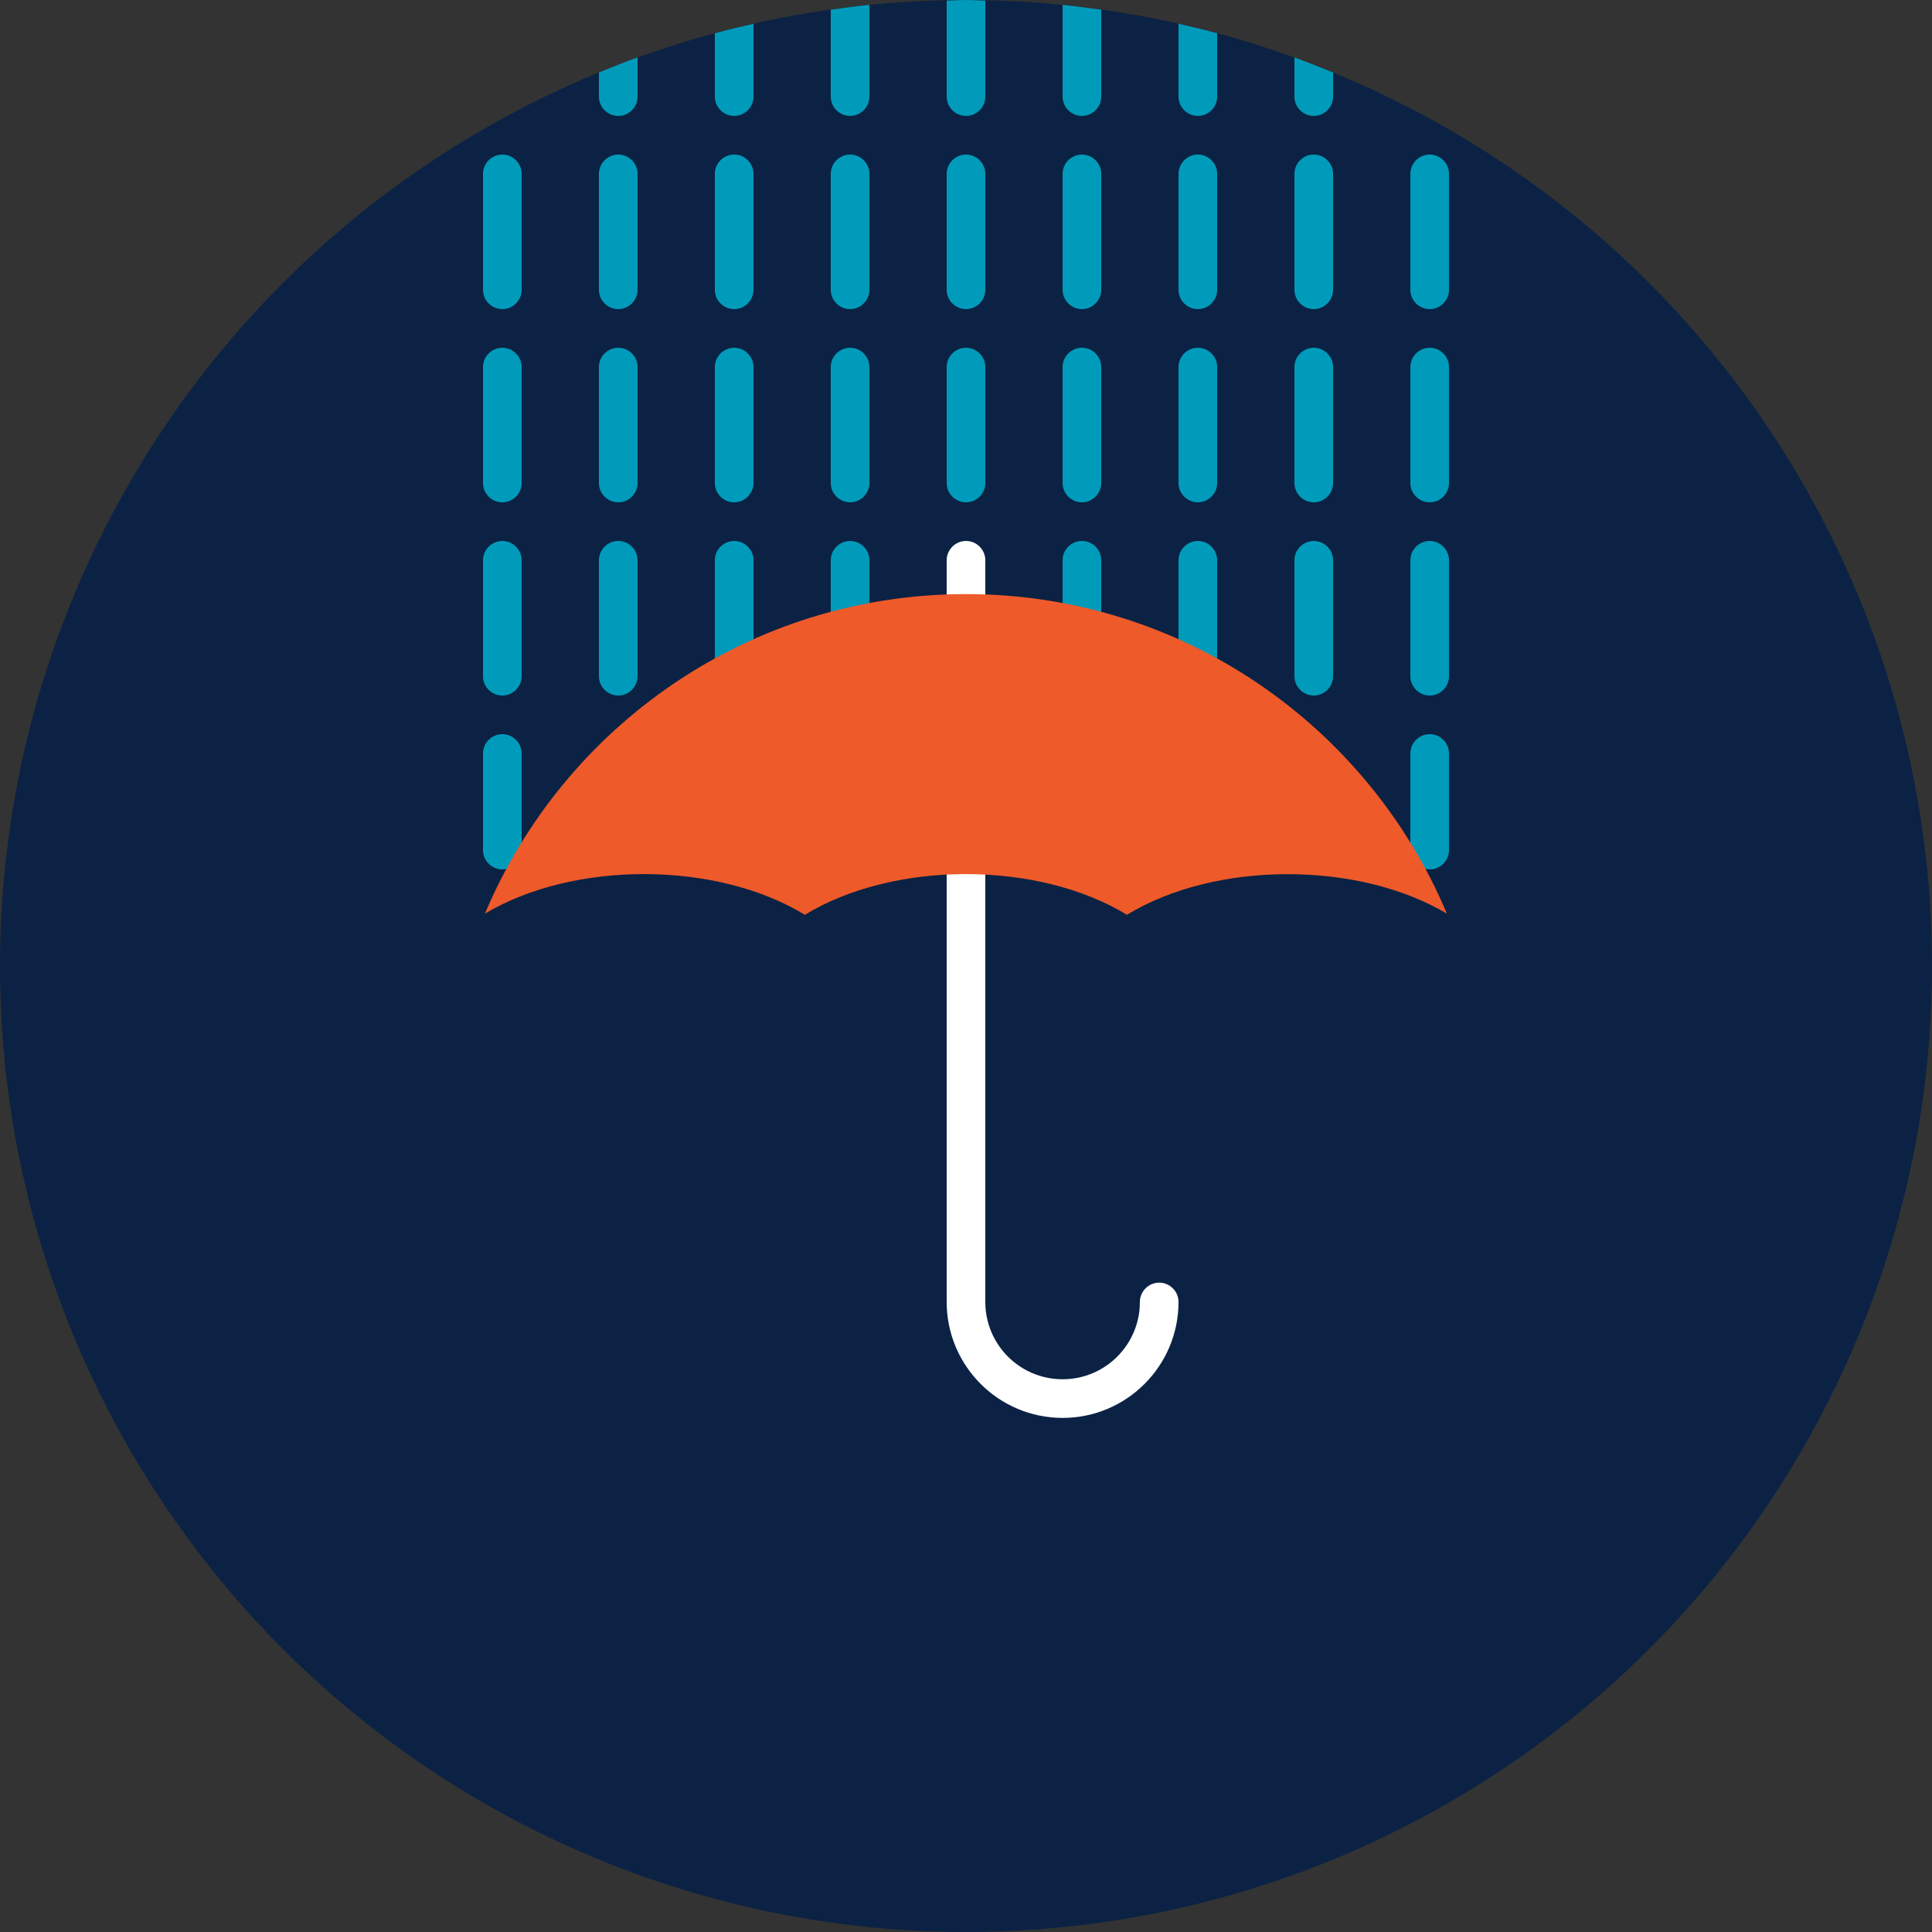 <?xml version="1.0" encoding="utf-8"?>
<!-- Generator: Adobe Illustrator 23.0.1, SVG Export Plug-In . SVG Version: 6.00 Build 0)  -->
<svg version="1.1" id="Layer_1" xmlns="http://www.w3.org/2000/svg" xmlns:xlink="http://www.w3.org/1999/xlink" x="0px" y="0px"
	 viewBox="0 0 100 100" style="enable-background:new 0 0 100 100;" xml:space="preserve">
<rect x="0" y="0" width="100" height="100" fill="#333333" stroke="none"/>
<style type="text/css">
	.st0{fill:#0B2244;}
	.st1{fill:#009BBA;}
	.st2{fill:#FFFFFF;}
	.st3{fill:#EE5A2A;}
</style>
<g>
	<circle class="st0" cx="50" cy="50" r="50"/>
	<path class="st1" d="M50,18c-0.55,0-1,0.45-1,1v6c0,0.55,0.45,1,1,1s1-0.45,1-1v-6C51,18.45,50.55,18,50,18z"/>
	<path class="st1" d="M50,8c-0.55,0-1,0.45-1,1v6c0,0.55,0.45,1,1,1s1-0.45,1-1V9C51,8.45,50.55,8,50,8z"/>
	<path class="st1" d="M50,6c0.55,0,1-0.45,1-1V0.03C50.67,0.02,50.34,0,50,0c-0.34,0-0.67,0.02-1,0.03V5C49,5.55,49.45,6,50,6z"/>
	<path class="st1" d="M56,6c0.55,0,1-0.45,1-1V0.5c-0.66-0.09-1.33-0.18-2-0.25V5C55,5.55,55.45,6,56,6z"/>
	<path class="st1" d="M56,8c-0.55,0-1,0.45-1,1v6c0,0.55,0.45,1,1,1s1-0.45,1-1V9C57,8.45,56.55,8,56,8z"/>
	<path class="st1" d="M56,28c-0.55,0-1,0.45-1,1v6c0,0.55,0.45,1,1,1s1-0.45,1-1v-6C57,28.45,56.55,28,56,28z"/>
	<path class="st1" d="M56,38c-0.55,0-1,0.45-1,1v5c0,0.55,0.45,1,1,1s1-0.45,1-1v-5C57,38.45,56.55,38,56,38z"/>
	<path class="st1" d="M56,18c-0.55,0-1,0.45-1,1v6c0,0.55,0.45,1,1,1s1-0.45,1-1v-6C57,18.45,56.55,18,56,18z"/>
	<path class="st1" d="M62,6c0.55,0,1-0.45,1-1V1.72c-0.66-0.18-1.33-0.34-2-0.49V5C61,5.55,61.45,6,62,6z"/>
	<path class="st1" d="M62,28c-0.55,0-1,0.45-1,1v6c0,0.55,0.45,1,1,1s1-0.45,1-1v-6C63,28.45,62.55,28,62,28z"/>
	<path class="st1" d="M62,38c-0.55,0-1,0.45-1,1v5c0,0.55,0.45,1,1,1s1-0.45,1-1v-5C63,38.45,62.55,38,62,38z"/>
	<path class="st1" d="M62,8c-0.55,0-1,0.45-1,1v6c0,0.55,0.45,1,1,1s1-0.45,1-1V9C63,8.45,62.55,8,62,8z"/>
	<path class="st1" d="M62,18c-0.55,0-1,0.45-1,1v6c0,0.55,0.45,1,1,1s1-0.45,1-1v-6C63,18.45,62.55,18,62,18z"/>
	<path class="st1" d="M68,38c-0.55,0-1,0.45-1,1v5c0,0.55,0.45,1,1,1s1-0.45,1-1v-5C69,38.45,68.55,38,68,38z"/>
	<path class="st1" d="M68,18c-0.55,0-1,0.45-1,1v6c0,0.55,0.45,1,1,1s1-0.45,1-1v-6C69,18.45,68.55,18,68,18z"/>
	<path class="st1" d="M68,8c-0.55,0-1,0.45-1,1v6c0,0.55,0.45,1,1,1s1-0.45,1-1V9C69,8.45,68.55,8,68,8z"/>
	<path class="st1" d="M68,6c0.55,0,1-0.45,1-1V3.75c-0.66-0.27-1.33-0.53-2-0.78V5C67,5.55,67.45,6,68,6z"/>
	<path class="st1" d="M68,28c-0.55,0-1,0.45-1,1v6c0,0.55,0.45,1,1,1s1-0.45,1-1v-6C69,28.45,68.55,28,68,28z"/>
	<path class="st1" d="M74,38c-0.55,0-1,0.45-1,1v5c0,0.55,0.45,1,1,1s1-0.45,1-1v-5C75,38.45,74.55,38,74,38z"/>
	<path class="st1" d="M74,28c-0.55,0-1,0.45-1,1v6c0,0.55,0.45,1,1,1s1-0.45,1-1v-6C75,28.45,74.55,28,74,28z"/>
	<path class="st1" d="M73.61,5.92C73.61,5.92,73.61,5.92,73.61,5.92C73.61,5.92,73.61,5.92,73.61,5.92z"/>
	<path class="st1" d="M74,18c-0.55,0-1,0.45-1,1v6c0,0.55,0.45,1,1,1s1-0.45,1-1v-6C75,18.45,74.55,18,74,18z"/>
	<path class="st1" d="M74,8c-0.55,0-1,0.45-1,1v6c0,0.55,0.45,1,1,1s1-0.45,1-1V9C75,8.45,74.55,8,74,8z"/>
	<path class="st1" d="M44,6c0.55,0,1-0.45,1-1V0.25c-0.67,0.07-1.34,0.16-2,0.25V5C43,5.55,43.45,6,44,6z"/>
	<path class="st1" d="M44,8c-0.55,0-1,0.45-1,1v6c0,0.55,0.45,1,1,1s1-0.45,1-1V9C45,8.45,44.55,8,44,8z"/>
	<path class="st1" d="M44,18c-0.55,0-1,0.45-1,1v6c0,0.55,0.45,1,1,1s1-0.45,1-1v-6C45,18.45,44.55,18,44,18z"/>
	<path class="st1" d="M44,38c-0.55,0-1,0.45-1,1v5c0,0.55,0.45,1,1,1s1-0.45,1-1v-5C45,38.45,44.55,38,44,38z"/>
	<path class="st1" d="M44,28c-0.55,0-1,0.45-1,1v6c0,0.55,0.45,1,1,1s1-0.45,1-1v-6C45,28.45,44.55,28,44,28z"/>
	<path class="st1" d="M38,18c-0.55,0-1,0.45-1,1v6c0,0.55,0.45,1,1,1s1-0.45,1-1v-6C39,18.45,38.55,18,38,18z"/>
	<path class="st1" d="M38,28c-0.55,0-1,0.45-1,1v6c0,0.55,0.45,1,1,1s1-0.45,1-1v-6C39,28.45,38.55,28,38,28z"/>
	<path class="st1" d="M38,6c0.55,0,1-0.45,1-1V1.23c-0.67,0.15-1.34,0.31-2,0.49V5C37,5.55,37.45,6,38,6z"/>
	<path class="st1" d="M38,38c-0.55,0-1,0.45-1,1v5c0,0.55,0.45,1,1,1s1-0.45,1-1v-5C39,38.45,38.55,38,38,38z"/>
	<path class="st1" d="M38,8c-0.55,0-1,0.45-1,1v6c0,0.55,0.45,1,1,1s1-0.45,1-1V9C39,8.45,38.55,8,38,8z"/>
	<path class="st1" d="M32,38c-0.55,0-1,0.45-1,1v5c0,0.55,0.45,1,1,1s1-0.45,1-1v-5C33,38.45,32.55,38,32,38z"/>
	<path class="st1" d="M32,18c-0.55,0-1,0.45-1,1v6c0,0.55,0.45,1,1,1s1-0.45,1-1v-6C33,18.45,32.55,18,32,18z"/>
	<path class="st1" d="M32,28c-0.55,0-1,0.45-1,1v6c0,0.55,0.45,1,1,1s1-0.45,1-1v-6C33,28.45,32.55,28,32,28z"/>
	<path class="st1" d="M32,8c-0.55,0-1,0.45-1,1v6c0,0.55,0.45,1,1,1s1-0.45,1-1V9C33,8.45,32.55,8,32,8z"/>
	<path class="st1" d="M32,6c0.55,0,1-0.45,1-1V2.97c-0.67,0.24-1.34,0.51-2,0.78V5C31,5.55,31.45,6,32,6z"/>
	<path class="st1" d="M26.39,5.92C26.39,5.92,26.39,5.92,26.39,5.92C26.39,5.92,26.39,5.92,26.39,5.92z"/>
	<path class="st1" d="M26,8c-0.55,0-1,0.45-1,1v6c0,0.55,0.45,1,1,1s1-0.45,1-1V9C27,8.45,26.55,8,26,8z"/>
	<path class="st1" d="M26,38c-0.55,0-1,0.45-1,1v5c0,0.55,0.45,1,1,1s1-0.45,1-1v-5C27,38.45,26.55,38,26,38z"/>
	<path class="st1" d="M26,18c-0.55,0-1,0.45-1,1v6c0,0.55,0.45,1,1,1s1-0.45,1-1v-6C27,18.45,26.55,18,26,18z"/>
	<path class="st1" d="M26,28c-0.55,0-1,0.45-1,1v6c0,0.55,0.45,1,1,1s1-0.45,1-1v-6C27,28.45,26.55,28,26,28z"/>
	<path class="st2" d="M55,73.39c-3.31,0-6-2.69-6-6V29c0-0.55,0.45-1,1-1s1,0.45,1,1v38.39c0,2.21,1.79,4,4,4s4-1.79,4-4
		c0-0.55,0.45-1,1-1s1,0.45,1,1C61,70.7,58.31,73.39,55,73.39z"/>
	<path class="st3" d="M50,30.75c-11.2,0-20.81,6.82-24.9,16.54c4.61-2.75,11.99-2.73,16.56,0.06c4.6-2.81,12.06-2.81,16.67,0
		c4.57-2.79,11.95-2.8,16.56-0.06C70.81,37.57,61.2,30.75,50,30.75z"/>
</g>
</svg>
